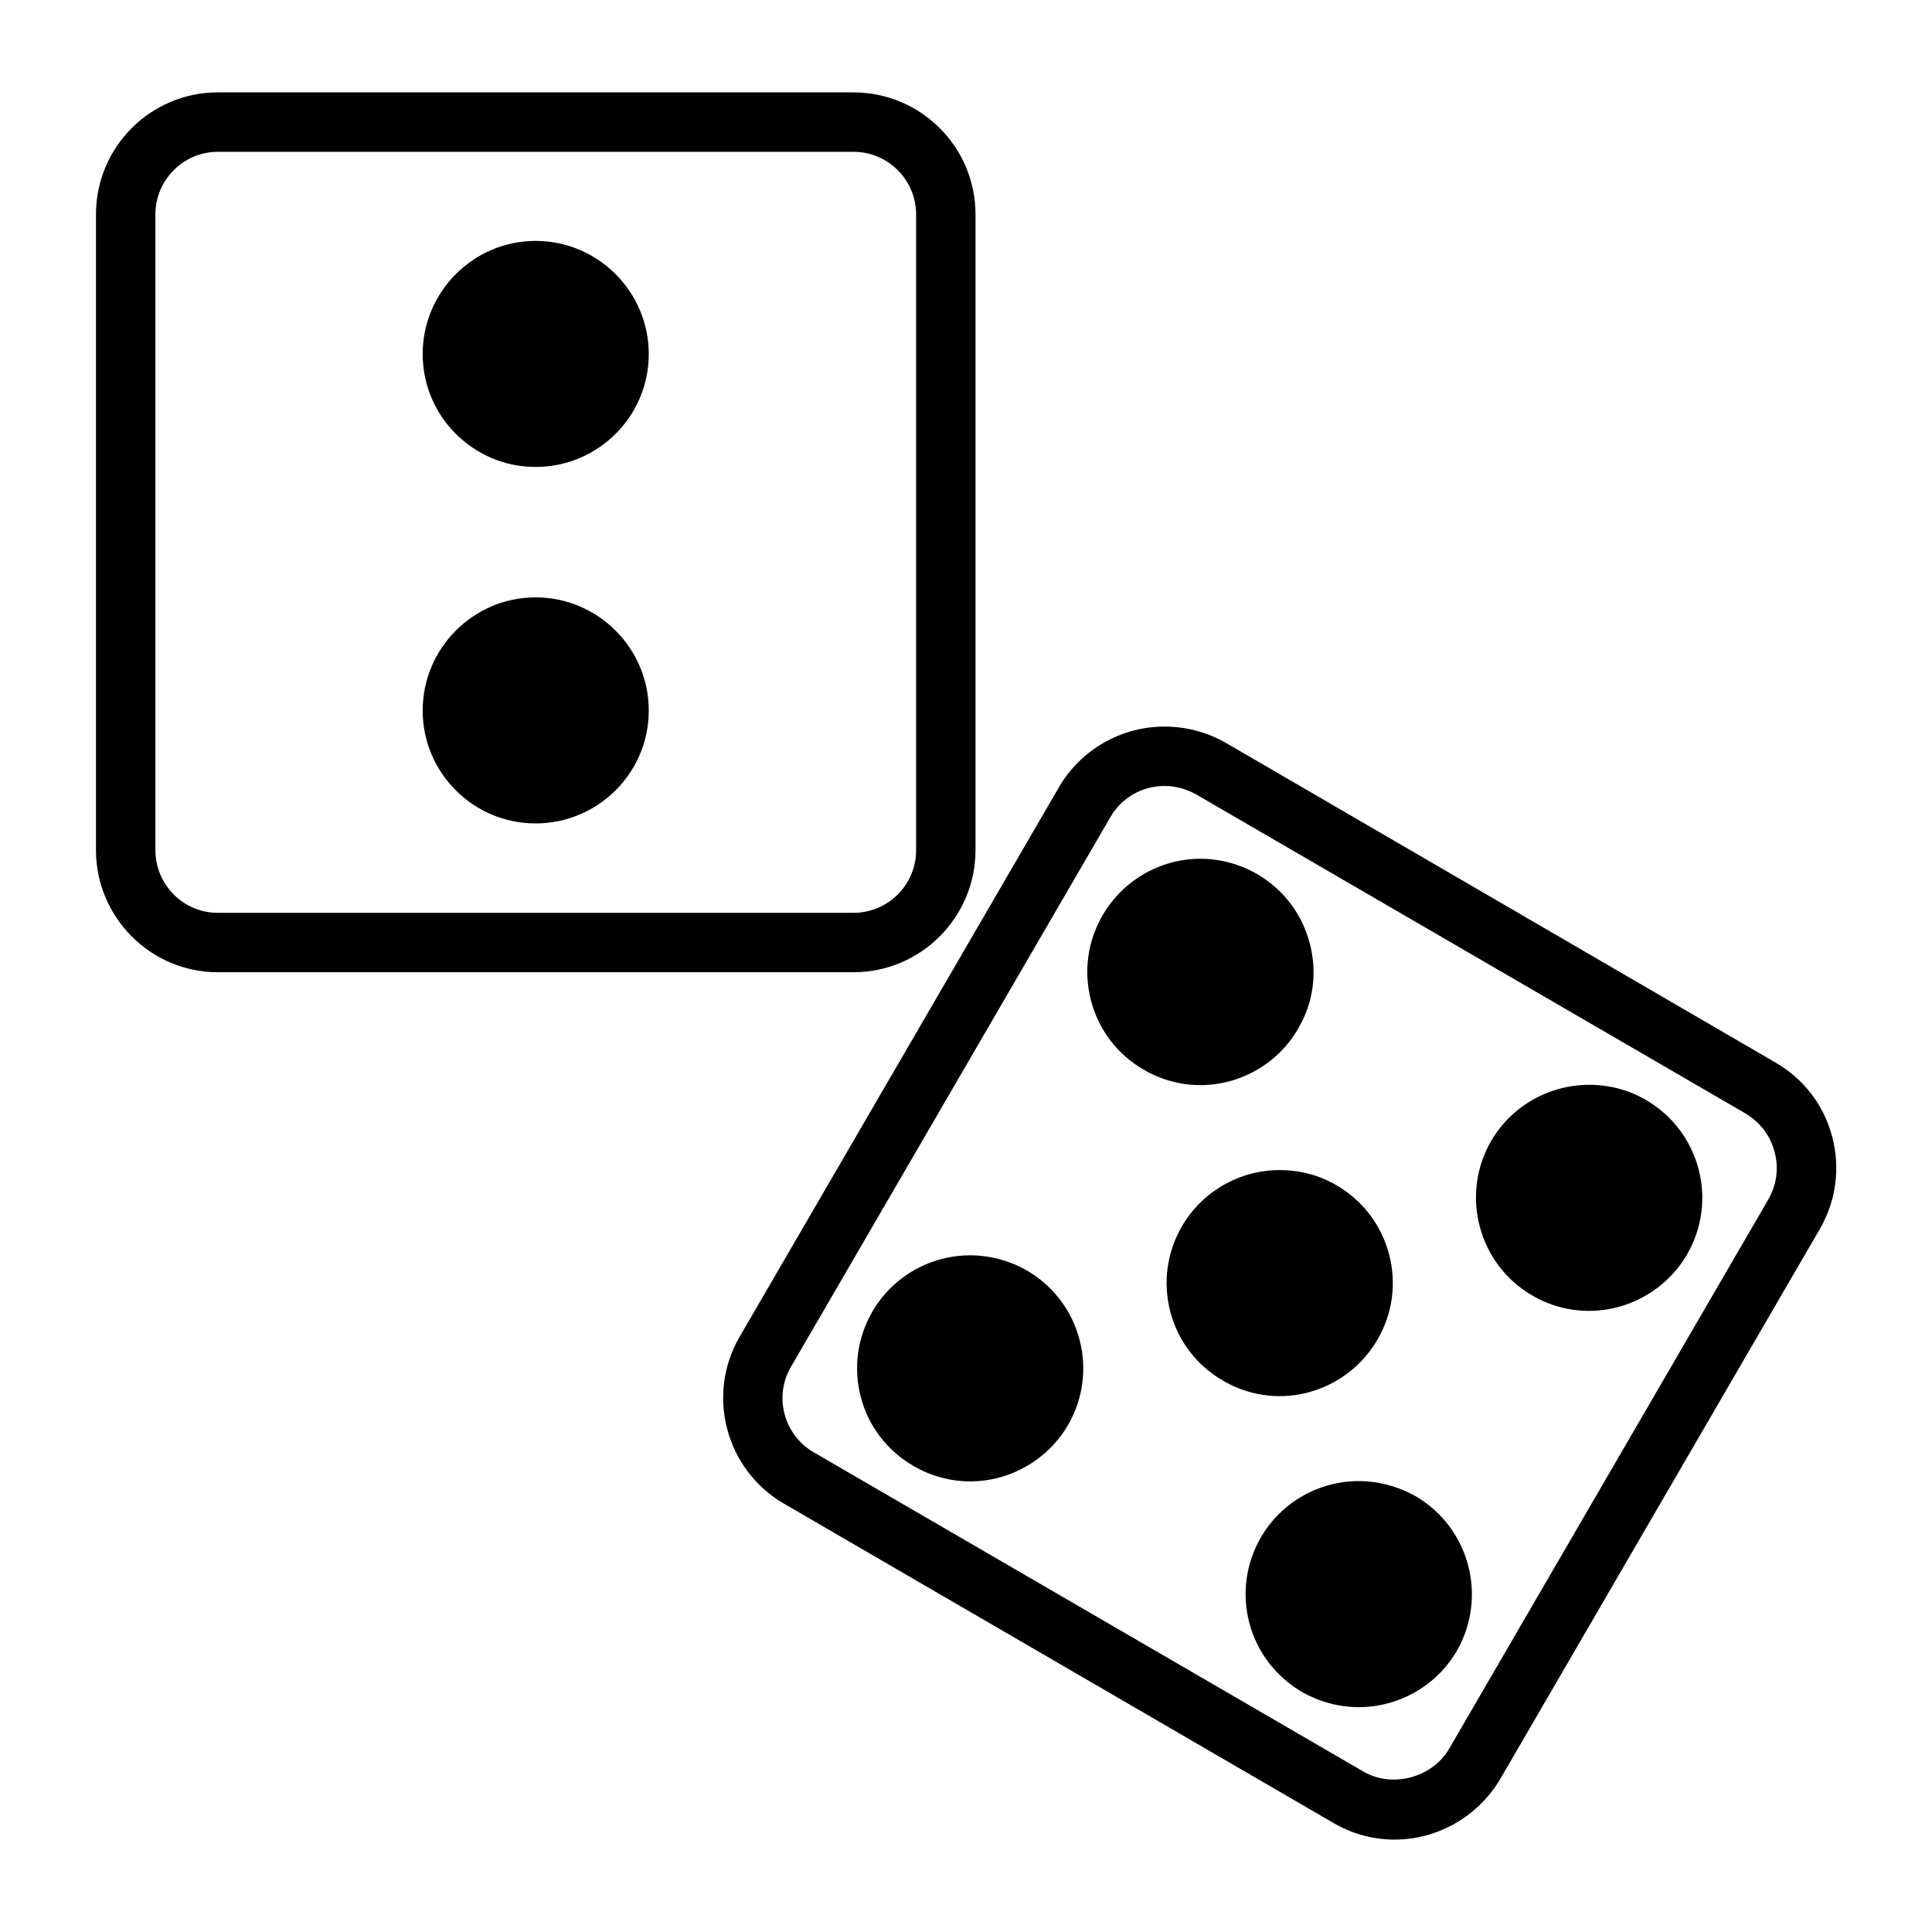 <?xml version="1.0" encoding="UTF-8"?>
<!-- Uploaded to: ICON Repo, www.iconrepo.com, Generator: ICON Repo Mixer Tools -->
<svg fill="#000000" width="800px" height="800px" version="1.1" viewBox="144 144 512 512" xmlns="http://www.w3.org/2000/svg">
 <g>
  <path d="m629.55 445.26c-2.203-8.422-7.559-15.352-15.035-19.68l-145.63-84.703c-4.961-2.832-10.547-4.328-16.297-4.328-11.492 0-22.191 6.141-27.945 16.059l-84.625 145.63c-8.973 15.43-3.699 35.266 11.73 44.242l145.63 84.625c4.961 2.914 10.547 4.41 16.215 4.41 11.492 0 22.199-6.219 28.031-16.137l84.625-145.63c4.324-7.484 5.504-16.145 3.301-24.488zm-16.926 16.609-84.625 145.63c-4.41 7.559-15.035 10.469-22.672 5.984l-145.71-84.625c-7.871-4.566-10.637-14.801-5.984-22.672l84.625-145.63c2.914-5.117 8.414-8.266 14.32-8.266 2.914 0 5.824 0.789 8.352 2.203l145.71 84.625c3.777 2.281 6.535 5.824 7.637 10.156 1.184 4.25 0.551 8.738-1.652 12.594z"/>
  <path d="m488.01 416.61c4.102-6.926 5.117-14.957 3.078-22.672-2.055-7.793-7.016-14.25-13.863-18.262-4.644-2.676-9.84-4.094-15.113-4.094-10.629 0-20.539 5.746-25.898 14.957-4.016 6.926-5.109 14.957-3.07 22.672 2.047 7.793 7.008 14.25 13.941 18.262 4.559 2.676 9.754 4.094 15.027 4.094 10.625 0 20.625-5.746 25.898-14.957z"/>
  <path d="m416.14 480.69c-4.566-2.598-9.762-4.016-15.035-4.016-10.629 0-20.539 5.668-25.898 14.879-4.016 6.926-5.109 15.035-3.07 22.75 2.039 7.715 7.008 14.168 13.941 18.184 4.559 2.676 9.754 4.094 15.027 4.094 10.637 0 20.547-5.746 25.898-14.879 8.344-14.328 3.465-32.668-10.863-41.012z"/>
  <path d="m580.19 435.5c-4.562-2.676-9.758-4.012-15.035-4.012-10.707 0-20.625 5.668-25.984 14.879-8.266 14.25-3.387 32.668 10.863 40.934 4.566 2.676 9.762 4.094 15.035 4.094 10.707 0 20.625-5.746 25.977-14.879 4.023-6.926 5.117-15.035 3.078-22.75-2.039-7.715-7.004-14.25-13.934-18.266z"/>
  <path d="m519.18 540.52c-4.644-2.598-9.84-4.016-15.113-4.016-10.629 0-20.539 5.668-25.898 14.879-4.016 6.926-5.109 15.035-3.07 22.75 2.039 7.715 7.008 14.168 13.934 18.262 4.566 2.598 9.762 4.016 15.035 4.016 10.637 0 20.625-5.668 25.977-14.879 8.266-14.328 3.387-32.668-10.863-41.012z"/>
  <path d="m509.03 499.03c4.023-6.848 5.117-14.957 3.078-22.672-2.039-7.715-7.016-14.25-13.941-18.262-4.566-2.676-9.754-4.016-15.035-4.016-10.629 0-20.539 5.668-25.898 14.879-4.016 6.926-5.109 14.957-3.07 22.75 2.047 7.715 7.008 14.168 13.941 18.184 4.566 2.676 9.754 4.094 15.027 4.094 10.625 0 20.543-5.746 25.898-14.957z"/>
  <path d="m402.52 369.3v-168.46c0-17.871-14.484-32.355-32.355-32.355h-168.46c-17.789 0-32.273 14.484-32.273 32.355v168.46c0 17.789 14.484 32.355 32.273 32.355h168.46c17.867 0 32.352-14.562 32.352-32.355zm-217.34 0v-168.46c0-9.133 7.398-16.609 16.531-16.609h168.46c9.211 0 16.609 7.477 16.609 16.609v168.46c0 9.133-7.398 16.609-16.609 16.609h-168.46c-9.133 0-16.531-7.477-16.531-16.609z"/>
  <path d="m285.93 207.84c-16.453 0-29.914 13.461-29.914 29.992s13.461 29.914 29.914 29.914c16.539 0 30-13.383 30-29.914s-13.469-29.992-30-29.992z"/>
  <path d="m285.93 302.31c-16.453 0-29.914 13.461-29.914 29.992s13.461 29.914 29.914 29.914c16.539 0 30-13.383 30-29.914s-13.469-29.992-30-29.992z"/>
 </g>
</svg>